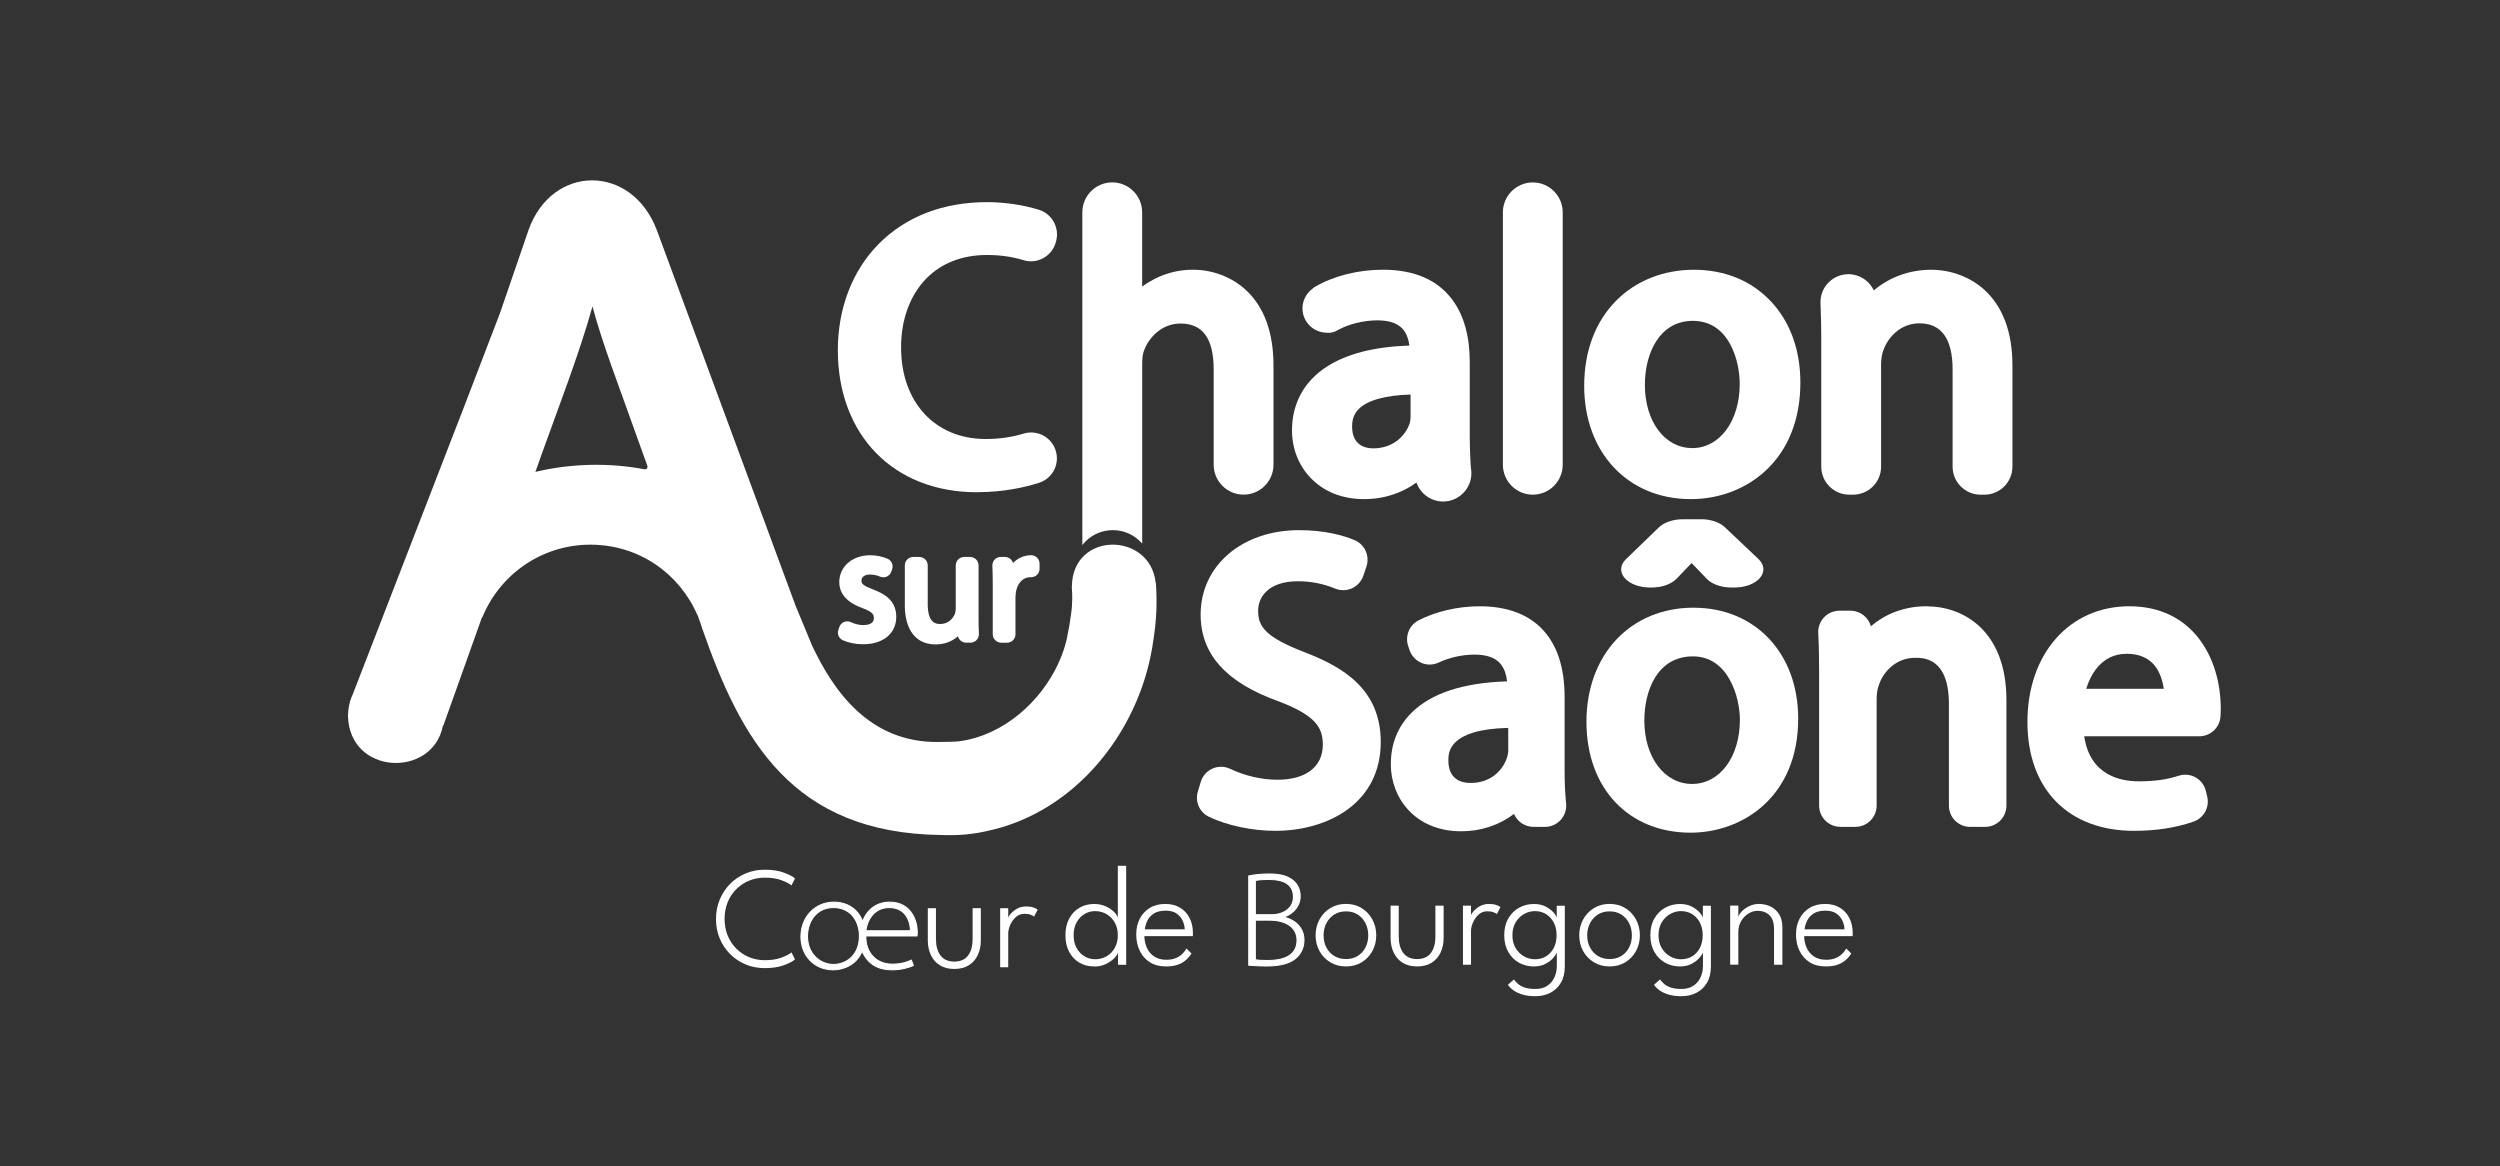 <svg width="596" height="278" viewBox="0 0 596 278" fill="none" xmlns="http://www.w3.org/2000/svg">
    <rect x="0" y="0" width="596" height="278" fill="#333333" stroke="none"/>
    <path d="M275.52 139.01C274.3 126.72 255.64 126.6 255.54 139.81H255.51C255.58 140.61 255.69 142.25 255.56 144.31C255.56 144.36 255.56 144.4 255.56 144.44C255.54 144.79 255.49 145.13 255.46 145.48C255.42 145.8 255.36 146.25 255.25 146.98C254.96 149.02 254.94 149.27 254.7 150.34H254.69C254.69 150.39 254.67 150.46 254.66 150.52C254.66 150.53 254.66 150.54 254.66 150.56C254.52 151.42 254.23 152.97 253.63 154.81C253.24 156 252.77 157.19 252.22 158.36C248.05 167.25 239.34 175.23 228.83 176.7C227.84 176.84 225.99 176.86 223.76 176.89C207.24 177.12 198.63 164.62 193.57 153.83L189.62 144.28L156.58 54.84C150.55 38.99 131.59 39.11 126 54.84L119.21 74.61C116.08 82.78 112.94 90.95 109.81 99.12C109.81 99.12 109.81 99.12 109.8 99.12L84.1 165.52C83.88 165.98 83.69 166.47 83.53 166.98L83.38 167.37H83.42C83.15 168.37 82.98 169.44 82.96 170.61C83.2 184.8 103.11 185.6 105.59 173.03C105.63 172.98 105.69 172.93 105.73 172.88C106.94 169.48 108.59 164.85 109.81 161.45C111.52 156.64 113.2 151.96 114.9 147.17C114.94 147.17 114.97 147.15 115 147.14C119.15 137 129.1 129.85 140.73 129.85C152.36 129.85 161.99 136.76 166.26 146.64C166.28 146.64 166.29 146.64 166.31 146.64C166.39 146.88 166.47 147.11 166.55 147.35C166.87 148.16 167.16 149 167.41 149.85C176.6 176.15 188.7 198.61 224.29 199.06C228.39 199.25 232.15 198.88 235.6 198.05C251.8 194.54 264.67 182.13 271.05 166.9C272.65 163.09 273.84 159.11 274.57 155.05C274.57 155.02 274.58 154.98 274.59 154.95C274.63 154.75 274.67 154.55 274.7 154.34C274.83 153.57 274.95 152.79 275.05 152.02C275.71 147.73 275.89 143.35 275.56 139.01H275.55H275.52ZM153.64 111.88C145.17 110.25 135.97 110.5 127.64 112.5C128.13 111.13 128.61 109.77 129.08 108.45C129.08 108.45 129.08 108.44 129.08 108.43C133.21 96.9 138.07 84.47 141.25 73.04C143.57 81.83 147.58 92.11 150.65 100.82L154.33 111.05C154.49 111.49 154.13 111.97 153.65 111.88H153.64Z" fill="white"/>
    <path d="M205.83 149.03C204.9 149.03 203.81 148.77 202.82 148.31C202.31 148.07 201.71 148.07 201.19 148.29C200.67 148.52 200.26 148.96 200.08 149.51L199.86 150.18C199.54 151.17 200 152.22 200.94 152.64C202.33 153.25 204.04 153.59 205.76 153.59C210.56 153.59 213.67 151.02 213.67 147.05C213.67 143.08 210.74 141.51 208.18 140.54C205.76 139.62 205.37 139.16 205.37 138.42C205.37 137.54 206.16 136.97 207.39 136.97C208.23 136.97 209.04 137.14 209.81 137.47C210.32 137.69 210.9 137.68 211.4 137.47C211.91 137.24 212.31 136.81 212.49 136.28L212.69 135.69C213.03 134.7 212.54 133.6 211.57 133.19C210.33 132.66 208.87 132.37 207.46 132.37C203.19 132.37 200.08 135.07 200.08 138.8C200.08 140.72 201.04 143.35 205.61 144.97C208.13 145.9 208.33 146.57 208.33 147.35C208.33 148.81 206.76 149.02 205.82 149.02L205.83 149.03Z" fill="white"/>
    <path d="M219.14 132.78H217.72C216.61 132.78 215.71 133.68 215.71 134.79V144.55C215.71 146.68 216.24 153.63 223.09 153.63C225.5 153.63 227.22 152.69 228.37 151.7C228.59 152.57 229.39 153.21 230.32 153.21H231.36C231.91 153.21 232.44 152.98 232.82 152.58C233.2 152.18 233.39 151.64 233.37 151.1C233.31 150.01 233.29 148.75 233.29 147.16V134.79C233.29 133.68 232.39 132.78 231.28 132.78H229.86C228.75 132.78 227.85 133.68 227.85 134.79V145.08C227.85 145.54 227.77 146.02 227.63 146.38C227.18 147.48 226.01 148.76 224.21 148.76C223.3 148.76 221.17 148.76 221.17 143.98V134.79C221.17 133.68 220.27 132.78 219.16 132.78H219.14Z" fill="white"/>
    <path d="M238.7 153.22H240.08C241.19 153.22 242.09 152.32 242.09 151.21V142.4C242.09 141.91 242.16 141.45 242.22 141.03C242.52 139.38 243.58 137.61 245.65 137.61H245.79C246.33 137.61 246.84 137.42 247.23 137.04C247.62 136.66 247.83 136.15 247.83 135.6V134.37C247.83 133.26 246.94 132.36 245.83 132.36C244.18 132.36 242.66 133.04 241.49 134.22C241.25 133.38 240.48 132.77 239.56 132.77H238.58C238.03 132.77 237.5 133 237.13 133.39C236.75 133.78 236.55 134.32 236.58 134.87C236.64 136.17 236.67 137.66 236.67 139.54V151.2C236.67 152.31 237.57 153.21 238.68 153.21L238.7 153.22Z" fill="white"/>
    <path d="M405.55 123.79H401.17C398.86 123.79 396.72 124.52 395.45 125.75L387.61 133.33C386.22 134.67 386.11 136.37 387.3 137.78C388.5 139.19 390.8 140.06 393.32 140.06H393.84C396.21 140.06 398.44 139.26 399.68 137.98L403.28 134.23L406.88 137.98C408.11 139.27 410.35 140.06 412.72 140.06H413.55C416.08 140.06 418.39 139.18 419.59 137.76C420.78 136.34 420.64 134.63 419.23 133.29L411.22 125.7C409.95 124.5 407.82 123.78 405.54 123.78L405.55 123.79Z" fill="white"/>
    <path d="M311.04 155.5C301.6 151.85 299.94 149.38 299.94 145.56C299.94 142.33 302.42 138.57 309.42 138.57C312.51 138.57 315.5 139.16 318.31 140.32C319.59 140.85 321.06 140.82 322.32 140.25C323.59 139.67 324.57 138.58 325.02 137.26L325.76 135.06C326.61 132.55 325.36 129.78 322.92 128.76C320.32 127.68 315.92 126.39 309.7 126.39C296.1 126.39 286.23 134.86 286.23 146.52C286.23 156 292.37 162.79 304.93 167.24C313.7 170.61 315.36 173.47 315.36 177.56C315.36 182.78 311.32 185.89 304.55 185.89C300.81 185.89 296.81 184.97 293.27 183.29C291.94 182.66 290.4 182.63 289.06 183.23C287.71 183.83 286.69 184.98 286.26 186.4L285.57 188.7C284.84 191.1 285.96 193.64 288.21 194.72C292.49 196.79 298.53 198.07 303.98 198.07C316.52 198.07 329.17 191.52 329.17 176.89C329.17 164.21 320.01 158.96 311.05 155.5H311.04Z" fill="white"/>
    <path d="M373 183.39V166.1C373 152.19 365.82 144.54 352.77 144.54C347.56 144.54 342.36 145.74 338.15 147.91C335.95 149.05 334.91 151.69 335.72 154.05L336.05 155.01C336.52 156.37 337.54 157.47 338.86 158.03C340.17 158.59 341.65 158.56 342.93 157.97C345.58 156.74 348.63 156.06 351.51 156.06C356.37 156.06 358.82 158.04 359.28 162.44C348.83 162.76 341.18 165.27 336.5 169.93C333.23 173.18 331.57 177.33 331.57 182.25C331.57 190.17 337.34 198.18 348.36 198.18C353.06 198.18 357.49 196.68 360.94 194.04C361.71 195.87 363.52 197.13 365.61 197.13H368.33C369.76 197.13 371.13 196.52 372.09 195.45C373.05 194.37 373.52 192.93 373.36 191.49C373.11 189.23 373 186.59 373 183.4V183.39ZM359.57 178.9C359.57 179.42 359.45 180.08 359.23 180.72C358.25 183.59 355.46 186.66 350.57 186.66C348.6 186.66 345.29 185.96 345.29 181.29C345.29 179.45 345.29 173.86 359.56 173.53V178.9H359.57Z" fill="white"/>
    <path d="M403.78 144.87C388.72 144.87 378.21 156.05 378.21 172.07C378.21 188.09 388.41 198.51 403.02 198.51C415.38 198.51 428.69 190 428.69 171.31C428.69 155.75 418.45 144.88 403.78 144.88V144.87ZM403.4 186.89C396.8 186.89 392.01 180.53 392.01 171.78C392.01 164.72 395.04 156.48 403.59 156.48C412.14 156.48 414.79 166.37 414.79 171.59C414.79 180.46 410 186.89 403.4 186.89Z" fill="white"/>
    <path d="M459.35 144.53C453.66 144.53 449.19 146.57 446.02 149.3C445.43 147.15 443.45 145.59 441.14 145.59H438.52C437.14 145.59 435.8 146.17 434.85 147.17C433.9 148.17 433.39 149.55 433.47 150.93C433.62 153.75 433.68 156.78 433.68 160.76V192.06C433.68 194.85 435.95 197.12 438.75 197.12H442.33C445.12 197.12 447.39 194.85 447.39 192.06V166.68C447.39 165.51 447.54 164.38 447.85 163.54C448.87 160.2 451.97 156.82 456.58 156.82C458.57 156.82 464.62 156.82 464.62 167.83V192.07C464.62 194.86 466.89 197.13 469.68 197.13H473.26C476.05 197.13 478.33 194.86 478.33 192.07V166.88C478.33 150.4 468.1 144.55 459.34 144.55L459.35 144.53Z" fill="white"/>
    <path d="M507.67 144.53C493.34 144.53 483.34 155.87 483.34 172.11C483.34 188.35 493.3 198.07 508.72 198.07C514.03 198.07 518.82 197.33 522.96 195.86C525.41 194.99 526.8 192.44 526.2 189.91L525.88 188.58C525.55 187.21 524.66 186.02 523.43 185.33C522.2 184.64 520.73 184.5 519.39 184.94C516.63 185.85 513.6 186.27 509.87 186.27C505.58 186.27 498.23 184.87 496.88 175.53H524.31C526.96 175.53 529.18 173.47 529.36 170.85C529.4 170.28 529.43 169.65 529.43 168.97C529.43 156.81 522.7 144.54 507.67 144.54V144.53ZM497.36 164.21C498.2 161.43 500.67 155.86 507.01 155.86C513.35 155.86 515.27 160.33 515.84 164.21H497.36Z" fill="white"/>
    <path d="M232.89 117.34C239.38 117.34 244.52 116.12 247.7 115.1C250.75 114.12 252.52 111.02 251.81 107.9C251.44 106.24 250.38 104.79 248.9 103.93C247.44 103.08 245.68 102.87 244.07 103.36C241.17 104.23 238.2 104.66 234.99 104.66C222.93 104.66 214.82 95.9 214.82 82.86C214.8 76.15 216.98 70.26 220.95 66.28C224.53 62.69 229.48 60.79 235.26 60.79C238.43 60.79 241.36 61.2 243.98 62.02C245.55 62.51 247.22 62.35 248.68 61.56C250.15 60.77 251.21 59.45 251.68 57.85L251.75 57.59C252.68 54.39 250.85 50.99 247.68 50.01C243.87 48.83 239.46 48.19 235.28 48.19C224.83 48.19 215.89 51.65 209.43 58.21C203.18 64.54 199.74 73.52 199.74 83.47C199.74 103.74 213.05 117.35 232.87 117.35L232.89 117.34Z" fill="white"/>
    <path d="M308.02 102.68C308.02 106.93 309.58 110.92 312.42 113.9C315.59 117.23 320.01 118.99 325.21 118.99C328.82 118.99 332.21 118.16 335.27 116.54C336.12 116.09 336.92 115.59 337.68 115.03C338.6 117.66 341.1 119.56 344.04 119.56C347.75 119.56 350.78 116.54 350.78 112.82C350.78 112.74 350.78 112.66 350.77 112.55V112.43L350.76 112.34C350.74 112.08 350.71 111.82 350.67 111.56C350.6 110.93 350.58 110.48 350.55 109.74L350.51 108.92C350.43 107.37 350.39 105.66 350.39 103.83V86.34C350.39 80.21 349.01 75.23 346.3 71.54C342.77 66.74 337.19 64.3 329.71 64.3C326.75 64.3 323.81 64.66 320.98 65.38C318.24 66.08 315.65 67.11 313.5 68.37C313.24 68.52 313 68.71 312.76 68.94C311.35 70.04 310.51 71.74 310.51 73.52C310.51 76.68 313.05 79.26 316.26 79.32C317.08 79.42 317.93 79.26 318.66 78.84L318.82 78.75C318.96 78.68 319.1 78.61 319.24 78.53C320.45 77.91 321.82 77.39 323.23 77.03C324.91 76.6 326.69 76.37 328.39 76.37C331.54 76.38 333.69 77.23 334.86 79.01C335.44 79.9 335.82 81.03 336 82.38C327.71 82.65 321.11 84.33 316.36 87.38C310.9 90.89 308.01 96.17 308.01 102.66L308.02 102.68ZM323.95 97.49C326.04 95.41 330.29 94.23 336.28 94.06V99.28C336.28 99.9 336.19 100.54 336.03 101.02C335.1 103.73 332.28 106.89 327.38 106.89C325.5 106.89 322.34 106.21 322.34 101.65C322.34 99.89 322.85 98.57 323.94 97.49H323.95Z" fill="white"/>
    <path d="M365.42 117.93C369.35 117.93 372.55 114.73 372.55 110.8V50.62C372.55 46.69 369.35 43.49 365.42 43.49C361.49 43.49 358.29 46.69 358.29 50.62V110.8C358.29 114.73 361.49 117.93 365.42 117.93Z" fill="white"/>
    <path d="M403.8 64.31C396.56 64.31 389.98 66.94 385.27 71.7C380.3 76.73 377.67 83.76 377.67 92C377.67 107.89 388.11 118.99 403.05 118.99C409.83 118.99 416.15 116.6 420.86 112.27C426.32 107.24 429.21 99.96 429.21 91.2C429.21 83.45 426.79 76.77 422.21 71.88C417.57 66.92 411.2 64.31 403.79 64.31H403.8ZM403.41 106.82C396.88 106.82 392.14 100.48 392.14 91.75C392.14 84.15 395.67 76.49 403.56 76.49C412.41 76.49 414.75 86.31 414.75 91.5C414.75 100.38 409.98 106.83 403.41 106.83V106.82Z" fill="white"/>
    <path d="M472.96 68.99C469.64 66.02 465.06 64.31 460.38 64.31C455.25 64.31 450.42 66.08 446.72 69.23C445.65 66.94 443.33 65.37 440.67 65.37C438.83 65.37 437.12 66.1 435.85 67.43C434.58 68.75 433.93 70.49 434.01 72.32C434.13 75.2 434.19 77.93 434.19 80.9V111.26C434.19 114.94 437.18 117.93 440.86 117.93H441.78C445.46 117.93 448.45 114.94 448.45 111.26V86.85C448.45 85.81 448.63 84.59 448.9 83.79C449.97 80.45 453.07 77.08 457.59 77.08C462.84 77.08 465.5 80.78 465.5 88.07V111.26C465.5 114.94 468.49 117.93 472.17 117.93H473.09C476.77 117.93 479.76 114.94 479.76 111.26V87.14C479.76 79.14 477.47 73.04 472.96 68.99Z" fill="white"/>
    <path d="M289.34 88.11V110.79C289.34 114.72 292.54 117.92 296.47 117.92C300.4 117.92 303.6 114.72 303.6 110.79V87.18C303.6 79.16 301.33 73.04 296.86 68.99C293.57 66.01 289.03 64.3 284.4 64.3C280.79 64.3 277.27 65.25 274.26 67.04C273.58 67.43 272.92 67.86 272.29 68.32V50.61C272.29 46.68 269.09 43.48 265.16 43.48C261.23 43.48 258.03 46.68 258.03 50.61V129.93C259.72 127.77 262.34 126.38 265.3 126.38C268.1 126.38 270.6 127.63 272.3 129.6V86.77C272.3 85.37 272.42 84.46 272.7 83.68C273.85 80.42 277 77.13 281.43 77.13C286.75 77.13 289.34 80.72 289.34 88.11Z" fill="white"/>
    <path d="M182.33 228.91C183.91 228.91 185.25 228.7 186.35 228.28C187.45 227.86 188.23 227.45 188.69 227.05L189.53 228.71C189.04 229.17 188.16 229.63 186.9 230.1C185.64 230.57 184.11 230.8 182.33 230.8C180.66 230.8 179.12 230.5 177.71 229.9C176.3 229.3 175.07 228.47 174.01 227.4C172.96 226.33 172.14 225.09 171.56 223.68C170.98 222.27 170.69 220.74 170.69 219.11C170.69 217.48 170.98 215.95 171.56 214.52C172.14 213.1 172.95 211.85 174 210.77C175.05 209.7 176.29 208.86 177.7 208.25C179.12 207.64 180.66 207.34 182.33 207.34C184.11 207.34 185.64 207.57 186.9 208.04C188.16 208.51 189.04 208.97 189.53 209.43L188.69 211.09C188.23 210.69 187.45 210.28 186.35 209.86C185.25 209.44 183.91 209.23 182.33 209.23C181 209.23 179.76 209.47 178.61 209.94C177.45 210.41 176.44 211.09 175.56 211.95C174.68 212.82 173.99 213.86 173.49 215.06C172.99 216.27 172.74 217.6 172.74 219.05C172.74 220.5 172.99 221.85 173.49 223.06C173.99 224.27 174.68 225.31 175.56 226.18C176.44 227.05 177.46 227.72 178.61 228.2C179.76 228.67 181 228.91 182.33 228.91Z" fill="white"/>
    <path d="M223.13 223.87C223.13 225.52 223.49 226.82 224.22 227.79C224.95 228.76 226.04 229.24 227.5 229.24C228.96 229.24 230.07 228.76 230.79 227.79C231.51 226.82 231.87 225.52 231.87 223.87V216.51H233.83V224.21C233.83 225.52 233.58 226.69 233.09 227.72C232.6 228.74 231.88 229.55 230.95 230.13C230.01 230.71 228.86 231 227.5 231C226.14 231 225.01 230.71 224.07 230.13C223.13 229.55 222.42 228.74 221.93 227.72C221.44 226.7 221.19 225.53 221.19 224.21V216.51H223.13V223.87Z" fill="white"/>
    <path d="M240.36 230.59H238.44V216.51H240.36V219.05H240.27C240.32 218.75 240.52 218.37 240.9 217.91C241.28 217.45 241.78 217.03 242.42 216.66C243.06 216.29 243.81 216.1 244.68 216.1C245.34 216.1 245.91 216.18 246.39 216.35C246.86 216.52 247.19 216.68 247.38 216.86L246.52 218.52C246.37 218.37 246.09 218.22 245.69 218.07C245.29 217.92 244.8 217.85 244.22 217.85C243.43 217.85 242.75 218.11 242.17 218.64C241.59 219.17 241.15 219.79 240.83 220.52C240.52 221.25 240.36 221.91 240.36 222.52V230.6V230.59Z" fill="white"/>
    <path d="M260.81 230.4C259.54 230.4 258.39 230.11 257.36 229.52C256.33 228.93 255.51 228.08 254.91 226.96C254.3 225.85 254 224.51 254 222.96C254 221.41 254.3 220.07 254.91 218.96C255.52 217.84 256.33 216.99 257.36 216.4C258.39 215.81 259.54 215.51 260.81 215.51C261.9 215.51 262.86 215.71 263.69 216.11C264.52 216.51 265.19 216.97 265.68 217.49C266.17 218.01 266.44 218.46 266.49 218.84V206.41H268.48V230.01H266.54V227.06C266.46 227.43 266.17 227.87 265.67 228.4C265.17 228.93 264.51 229.39 263.67 229.81C262.83 230.23 261.88 230.43 260.81 230.43V230.4ZM261.05 228.69C262.04 228.69 262.95 228.46 263.78 227.99C264.61 227.52 265.26 226.86 265.75 226C266.24 225.14 266.49 224.13 266.49 222.96C266.49 221.79 266.24 220.78 265.75 219.92C265.26 219.06 264.6 218.4 263.78 217.92C262.96 217.44 262.05 217.21 261.05 217.21C260.16 217.21 259.33 217.44 258.55 217.9C257.78 218.36 257.15 219.02 256.67 219.88C256.19 220.74 255.95 221.76 255.95 222.95C255.95 224.14 256.19 225.16 256.67 226.02C257.15 226.88 257.78 227.53 258.55 227.99C259.32 228.45 260.15 228.68 261.05 228.68V228.69Z" fill="white"/>
    <path d="M272.82 223.18C272.83 224.16 273.03 225.08 273.41 225.94C273.79 226.8 274.37 227.49 275.15 228.02C275.93 228.55 276.91 228.81 278.08 228.81C279.04 228.81 279.84 228.65 280.49 228.34C281.14 228.03 281.65 227.66 282.03 227.24C282.41 226.82 282.68 226.45 282.84 226.12L284.06 227.32C283.64 227.97 283.15 228.53 282.59 228.99C282.03 229.45 281.38 229.8 280.63 230.04C279.88 230.28 278.99 230.4 277.96 230.4C276.46 230.4 275.18 230.07 274.13 229.4C273.07 228.73 272.27 227.82 271.71 226.66C271.15 225.51 270.88 224.21 270.88 222.77C270.88 221.33 271.15 220.16 271.7 219.07C272.25 217.98 273.04 217.1 274.08 216.46C275.11 215.82 276.36 215.5 277.83 215.5C279.16 215.5 280.31 215.79 281.29 216.37C282.27 216.95 283.03 217.76 283.57 218.8C284.11 219.83 284.39 221.04 284.39 222.41C284.39 222.51 284.39 222.64 284.39 222.8C284.39 222.96 284.38 223.09 284.36 223.18H272.82ZM282.44 221.56C282.43 220.94 282.28 220.29 281.99 219.6C281.7 218.91 281.22 218.32 280.57 217.83C279.91 217.34 279.01 217.1 277.87 217.1C276.73 217.1 275.74 217.34 275.03 217.81C274.33 218.28 273.82 218.86 273.5 219.55C273.18 220.24 272.99 220.91 272.92 221.56H282.45H282.44Z" fill="white"/>
    <path d="M320.89 230.4C319.48 230.4 318.23 230.07 317.14 229.41C316.05 228.75 315.19 227.86 314.57 226.74C313.95 225.62 313.64 224.37 313.64 222.98C313.64 221.59 313.95 220.34 314.57 219.2C315.19 218.06 316.05 217.16 317.14 216.49C318.23 215.82 319.48 215.49 320.89 215.49C322.3 215.49 323.54 215.82 324.62 216.49C325.7 217.16 326.55 218.06 327.17 219.2C327.79 220.34 328.1 221.6 328.1 222.98C328.1 224.36 327.79 225.62 327.17 226.74C326.55 227.86 325.7 228.75 324.62 229.41C323.54 230.07 322.3 230.4 320.89 230.4ZM320.89 228.64C321.95 228.64 322.88 228.39 323.68 227.9C324.47 227.41 325.09 226.73 325.53 225.88C325.97 225.02 326.19 224.06 326.19 223C326.19 221.94 325.97 220.96 325.53 220.09C325.09 219.23 324.47 218.54 323.68 218.03C322.89 217.52 321.96 217.27 320.89 217.27C319.82 217.27 318.88 217.52 318.08 218.03C317.28 218.54 316.66 219.23 316.21 220.09C315.76 220.95 315.54 221.92 315.54 223C315.54 224.08 315.76 225.02 316.21 225.88C316.66 226.74 317.28 227.41 318.08 227.9C318.88 228.39 319.82 228.64 320.89 228.64Z" fill="white"/>
    <path d="M333.46 223.27C333.46 224.92 333.82 226.22 334.55 227.19C335.28 228.16 336.37 228.64 337.83 228.64C339.29 228.64 340.4 228.16 341.12 227.19C341.84 226.22 342.2 224.92 342.2 223.27V215.91H344.16V223.61C344.16 224.92 343.91 226.09 343.42 227.12C342.93 228.14 342.21 228.95 341.28 229.53C340.34 230.11 339.19 230.4 337.83 230.4C336.47 230.4 335.34 230.11 334.4 229.53C333.46 228.95 332.75 228.14 332.26 227.12C331.77 226.1 331.52 224.93 331.52 223.61V215.91H333.46V223.27Z" fill="white"/>
    <path d="M350.69 229.99H348.77V215.91H350.69V218.45H350.6C350.65 218.15 350.85 217.77 351.23 217.31C351.61 216.85 352.11 216.43 352.75 216.06C353.39 215.69 354.14 215.5 355.01 215.5C355.67 215.5 356.24 215.58 356.72 215.75C357.19 215.92 357.52 216.08 357.71 216.26L356.85 217.92C356.7 217.77 356.42 217.62 356.02 217.47C355.62 217.32 355.13 217.25 354.55 217.25C353.76 217.25 353.08 217.51 352.5 218.04C351.92 218.57 351.48 219.19 351.16 219.92C350.85 220.65 350.69 221.31 350.69 221.92V230V229.99Z" fill="white"/>
    <path d="M371.15 229.99V227.04C371.07 227.35 370.8 227.77 370.35 228.31C369.9 228.85 369.28 229.33 368.48 229.76C367.69 230.19 366.74 230.4 365.66 230.4C364.39 230.4 363.22 230.11 362.15 229.52C361.08 228.93 360.22 228.08 359.58 226.96C358.94 225.84 358.61 224.51 358.61 222.96C358.61 221.41 358.93 220.07 359.58 218.96C360.23 217.84 361.08 216.99 362.15 216.4C363.22 215.81 364.39 215.51 365.66 215.51C366.75 215.51 367.68 215.71 368.47 216.12C369.26 216.53 369.88 216.99 370.35 217.52C370.82 218.05 371.07 218.49 371.13 218.84V215.92H373.05V230H371.15V229.99ZM366.08 237.5C364.91 237.5 363.9 237.37 363.03 237.12C362.16 236.87 361.43 236.53 360.84 236.12C360.25 235.7 359.8 235.25 359.48 234.77L360.92 233.5C361.13 233.79 361.41 234.11 361.78 234.46C362.15 234.81 362.67 235.12 363.34 235.38C364.01 235.64 364.91 235.77 366.03 235.77C367.15 235.77 368.09 235.52 368.85 235.02C369.61 234.52 370.18 233.85 370.57 233.01C370.96 232.18 371.15 231.25 371.15 230.25V229.75H373.05V230.4C373.05 231.93 372.74 233.23 372.12 234.28C371.5 235.34 370.66 236.14 369.6 236.68C368.54 237.22 367.37 237.49 366.08 237.49V237.5ZM360.56 222.96C360.56 224.15 360.82 225.17 361.33 226.03C361.85 226.89 362.51 227.54 363.33 228C364.15 228.46 365.01 228.69 365.91 228.69C366.9 228.69 367.79 228.46 368.57 227.99C369.35 227.52 369.96 226.86 370.41 226C370.86 225.14 371.09 224.13 371.09 222.96C371.09 221.79 370.86 220.78 370.41 219.92C369.96 219.06 369.34 218.4 368.57 217.92C367.79 217.45 366.91 217.21 365.91 217.21C365.01 217.21 364.15 217.44 363.33 217.9C362.51 218.36 361.85 219.02 361.33 219.88C360.82 220.74 360.56 221.76 360.56 222.95V222.96Z" fill="white"/>
    <path d="M383.74 230.4C382.33 230.4 381.08 230.07 379.99 229.41C378.9 228.75 378.04 227.86 377.42 226.74C376.8 225.62 376.49 224.37 376.49 222.98C376.49 221.59 376.8 220.34 377.42 219.2C378.04 218.06 378.9 217.16 379.99 216.49C381.08 215.82 382.33 215.49 383.74 215.49C385.15 215.49 386.39 215.82 387.47 216.49C388.55 217.16 389.4 218.06 390.02 219.2C390.64 220.34 390.95 221.6 390.95 222.98C390.95 224.36 390.64 225.62 390.02 226.74C389.4 227.86 388.55 228.75 387.47 229.41C386.39 230.07 385.15 230.4 383.74 230.4ZM383.74 228.64C384.8 228.64 385.73 228.39 386.53 227.9C387.32 227.41 387.94 226.73 388.38 225.88C388.82 225.02 389.04 224.06 389.04 223C389.04 221.94 388.82 220.96 388.38 220.09C387.94 219.23 387.32 218.54 386.53 218.03C385.74 217.52 384.81 217.27 383.74 217.27C382.67 217.27 381.73 217.52 380.93 218.03C380.13 218.54 379.51 219.23 379.06 220.09C378.61 220.95 378.39 221.92 378.39 223C378.39 224.08 378.61 225.02 379.06 225.88C379.51 226.74 380.13 227.41 380.93 227.9C381.73 228.39 382.67 228.64 383.74 228.64Z" fill="white"/>
    <path d="M405.98 229.99V227.04C405.9 227.35 405.63 227.77 405.18 228.31C404.73 228.85 404.11 229.33 403.31 229.76C402.52 230.19 401.57 230.4 400.49 230.4C399.22 230.4 398.05 230.11 396.98 229.52C395.91 228.93 395.05 228.08 394.41 226.96C393.77 225.84 393.44 224.51 393.44 222.96C393.44 221.41 393.76 220.07 394.41 218.96C395.06 217.84 395.91 216.99 396.98 216.4C398.05 215.81 399.22 215.51 400.49 215.51C401.58 215.51 402.51 215.71 403.3 216.12C404.09 216.53 404.71 216.99 405.18 217.52C405.65 218.05 405.9 218.49 405.96 218.84V215.92H407.88V230H405.98V229.99ZM400.91 237.5C399.74 237.5 398.73 237.37 397.86 237.12C396.99 236.87 396.26 236.53 395.67 236.12C395.08 235.7 394.63 235.25 394.31 234.77L395.75 233.5C395.96 233.79 396.24 234.11 396.61 234.46C396.98 234.81 397.5 235.12 398.17 235.38C398.84 235.64 399.74 235.77 400.86 235.77C401.98 235.77 402.92 235.52 403.68 235.02C404.44 234.52 405.01 233.85 405.4 233.01C405.79 232.18 405.98 231.25 405.98 230.25V229.75H407.88V230.4C407.88 231.93 407.57 233.23 406.95 234.28C406.33 235.34 405.49 236.14 404.43 236.68C403.37 237.22 402.2 237.49 400.91 237.49V237.5ZM395.39 222.96C395.39 224.15 395.65 225.17 396.16 226.03C396.68 226.89 397.34 227.54 398.16 228C398.98 228.46 399.84 228.69 400.74 228.69C401.73 228.69 402.62 228.46 403.4 227.99C404.18 227.52 404.79 226.86 405.24 226C405.69 225.14 405.92 224.13 405.92 222.96C405.92 221.79 405.69 220.78 405.24 219.92C404.79 219.06 404.17 218.4 403.4 217.92C402.62 217.45 401.74 217.21 400.74 217.21C399.84 217.21 398.98 217.44 398.16 217.9C397.34 218.36 396.68 219.02 396.16 219.88C395.65 220.74 395.39 221.76 395.39 222.95V222.96Z" fill="white"/>
    <path d="M419.4 215.5C420.29 215.5 421.16 215.69 422.01 216.07C422.86 216.45 423.55 217.06 424.1 217.89C424.65 218.72 424.92 219.79 424.92 221.11V229.99H422.93V221.57C422.93 220 422.56 218.87 421.83 218.18C421.1 217.49 420.16 217.14 419.02 217.14C418.27 217.14 417.54 217.36 416.83 217.79C416.13 218.22 415.55 218.82 415.1 219.57C414.65 220.32 414.42 221.17 414.42 222.11V229.98H412.47V215.9H414.42V218.61C414.5 218.21 414.77 217.77 415.24 217.28C415.71 216.79 416.3 216.37 417.02 216.02C417.75 215.67 418.54 215.49 419.4 215.49V215.5Z" fill="white"/>
    <path d="M430.11 223.18C430.12 224.16 430.32 225.08 430.7 225.94C431.08 226.8 431.66 227.49 432.44 228.02C433.22 228.55 434.2 228.81 435.37 228.81C436.33 228.81 437.13 228.65 437.78 228.34C438.43 228.03 438.94 227.66 439.32 227.24C439.7 226.82 439.97 226.45 440.13 226.12L441.35 227.32C440.93 227.97 440.44 228.53 439.88 228.99C439.32 229.45 438.67 229.8 437.92 230.04C437.17 230.28 436.28 230.4 435.25 230.4C433.75 230.4 432.47 230.07 431.42 229.4C430.37 228.73 429.56 227.82 429 226.66C428.44 225.51 428.17 224.21 428.17 222.77C428.17 221.33 428.44 220.16 428.99 219.07C429.54 217.97 430.33 217.1 431.37 216.46C432.4 215.82 433.65 215.5 435.12 215.5C436.45 215.5 437.6 215.79 438.58 216.37C439.56 216.95 440.32 217.76 440.86 218.8C441.4 219.83 441.68 221.04 441.68 222.41C441.68 222.51 441.68 222.64 441.68 222.8C441.68 222.96 441.67 223.09 441.65 223.18H430.11ZM439.73 221.56C439.72 220.94 439.57 220.29 439.28 219.6C438.99 218.91 438.51 218.32 437.86 217.83C437.2 217.34 436.3 217.1 435.16 217.1C434.02 217.1 433.03 217.34 432.32 217.81C431.62 218.28 431.11 218.86 430.79 219.55C430.47 220.24 430.28 220.91 430.21 221.56H439.74H439.73Z" fill="white"/>
    <path d="M206.42 223.14C206.32 227.17 208.95 229.86 212.72 229.86C215.02 229.86 216.34 229.32 217.26 228.9L217.74 230.15C216.75 230.66 214.76 231.21 212.65 231.21C209.32 231.21 206.86 229.8 205.55 226.8H205.49C204.27 229.84 201.33 231.21 198.64 231.21C194.1 231.21 190.93 227.82 190.93 223.31C190.93 218.35 194.48 215.09 198.77 215.09C202.07 215.09 204.56 216.82 205.58 219.6H205.64C206.92 216.5 209.32 215.09 212.07 215.09C217.7 215.09 218.66 220.27 218.66 222.13C218.66 222.61 218.66 222.93 218.6 223.15H206.41L206.42 223.14ZM192.5 223.21C192.5 227.46 195.57 229.93 198.67 229.93C202 229.93 204.88 227.6 204.88 223.15C204.88 219.73 202.86 216.37 198.67 216.37C194.48 216.37 192.5 220.08 192.5 223.22V223.21ZM217.04 221.89C217.07 220.29 216.34 216.36 211.99 216.36C208.22 216.36 206.71 219.59 206.42 221.89H217.04Z" fill="white"/>
    <path d="M212.66 231.33C209.25 231.33 206.85 229.88 205.53 227.03C204.15 230.2 200.98 231.33 198.65 231.33C194.11 231.33 190.82 227.95 190.82 223.3C190.82 218.65 194.17 214.95 198.78 214.95C201.98 214.95 204.53 216.58 205.63 219.33C206.87 216.5 209.16 214.95 212.09 214.95C217.4 214.95 218.8 219.64 218.8 222.11C218.8 222.6 218.8 222.93 218.73 223.17L218.7 223.26H206.54C206.52 225.17 207.11 226.8 208.26 227.98C209.38 229.13 210.92 229.73 212.72 229.73C214.91 229.73 216.19 229.24 217.21 228.78L217.33 228.73L217.9 230.21L217.8 230.26C216.77 230.79 214.78 231.33 212.66 231.33ZM205.41 226.66H205.64L205.67 226.74C206.93 229.62 209.28 231.08 212.66 231.08C214.66 231.08 216.58 230.58 217.59 230.09L217.2 229.07C216.17 229.52 214.88 229.99 212.73 229.99C210.86 229.99 209.26 229.36 208.09 228.16C206.87 226.91 206.25 225.18 206.3 223.14V223.02H218.51C218.55 222.81 218.55 222.53 218.55 222.12C218.55 221.84 218.48 215.21 212.09 215.21C209.2 215.21 206.95 216.78 205.78 219.64L205.75 219.72H205.52L205.49 219.64C204.47 216.87 201.97 215.21 198.79 215.21C194.32 215.21 191.08 218.62 191.08 223.31C191.08 228 194.27 231.09 198.66 231.09C200.96 231.09 204.11 229.95 205.39 226.75L205.42 226.67L205.41 226.66ZM198.68 230.05C195.63 230.05 192.38 227.65 192.38 223.21C192.38 219.85 194.35 216.24 198.68 216.24C200.66 216.24 202.31 216.98 203.45 218.39C204.46 219.63 205.01 221.32 205.01 223.14C205.01 227.91 201.83 230.05 198.68 230.05ZM198.68 216.49C194.52 216.49 192.63 219.97 192.63 223.21C192.63 227.49 195.75 229.8 198.68 229.8C201.61 229.8 204.76 227.74 204.76 223.14C204.76 219.83 202.88 216.48 198.68 216.48V216.49ZM217.16 222.02H206.28L206.3 221.88C206.63 219.28 208.31 216.24 211.99 216.24C213.5 216.24 214.71 216.7 215.61 217.62C217.15 219.19 217.18 221.46 217.17 221.91V222.03L217.16 222.02ZM206.56 221.77H216.91C216.91 220.6 216.52 218.91 215.42 217.79C214.57 216.93 213.42 216.49 211.98 216.49C208.53 216.49 206.91 219.3 206.56 221.77Z" fill="white"/>
    <path d="M297.7 208.83C299.01 208.54 300.74 208.35 302.53 208.35C305.47 208.35 307.33 208.96 308.61 210.24C309.51 211.14 309.95 212.29 309.95 213.79C309.95 215.93 308.32 217.85 306.14 218.59V218.69C307.71 219.01 310.84 220.45 310.84 224.1C310.84 225.86 310.2 227.17 309.21 228.16C307.71 229.66 305.24 230.3 301.76 230.3C300.1 230.3 298.66 230.17 297.7 230.11V208.84V208.83ZM299.27 218.08H303.04C306.43 218.08 308.35 216.19 308.35 213.86C308.35 210.57 305.63 209.67 302.43 209.67C300.73 209.67 299.81 209.8 299.26 209.93V218.09L299.27 218.08ZM299.27 228.8C300.01 228.96 301.03 228.99 302.31 228.99C305.7 228.99 309.22 228 309.22 224.16C309.22 220.77 306.15 219.36 302.5 219.36H299.27V228.8Z" fill="white"/>
    <path d="M301.76 230.42C300.37 230.42 299.12 230.33 298.21 230.26L297.58 230.22V208.73L297.68 208.71C299.08 208.4 300.85 208.23 302.54 208.23C305.47 208.23 307.37 208.82 308.71 210.15C309.64 211.08 310.09 212.27 310.09 213.79C310.09 215.83 308.6 217.79 306.44 218.62C308.24 219.08 310.99 220.67 310.99 224.09C310.99 225.74 310.43 227.13 309.32 228.24C307.83 229.73 305.44 230.42 301.78 230.42H301.76ZM297.83 229.99L298.23 230.02C299.14 230.09 300.38 230.18 301.77 230.18C305.36 230.18 307.7 229.51 309.13 228.07C310.19 227.01 310.72 225.67 310.72 224.1C310.72 220.67 307.83 219.17 306.12 218.82L306.02 218.8V218.51L306.1 218.48C308.29 217.74 309.82 215.81 309.82 213.8C309.82 212.35 309.39 211.22 308.51 210.34C307.23 209.06 305.38 208.49 302.52 208.49C300.89 208.49 299.18 208.66 297.81 208.95V230.01L297.83 229.99ZM302.31 229.11C301.01 229.11 299.99 229.08 299.24 228.91L299.14 228.89V219.23H302.5C306.79 219.23 309.34 221.07 309.34 224.15C309.34 226.41 308.12 229.11 302.3 229.11H302.31ZM299.39 228.69C300.1 228.83 301.08 228.86 302.3 228.86C305.4 228.86 309.09 228.04 309.09 224.15C309.09 221.22 306.63 219.48 302.5 219.48H299.39V228.69ZM303.04 218.2H299.14V209.82L299.24 209.8C299.97 209.63 301.05 209.54 302.44 209.54C306.45 209.54 308.48 210.99 308.48 213.86C308.48 216.46 306.3 218.21 303.04 218.21V218.2ZM299.39 217.95H303.04C306.14 217.95 308.23 216.3 308.23 213.85C308.23 211.11 306.34 209.78 302.44 209.78C301.13 209.78 300.11 209.86 299.4 210.01V217.94L299.39 217.95Z" fill="white"/>
    </svg>
    